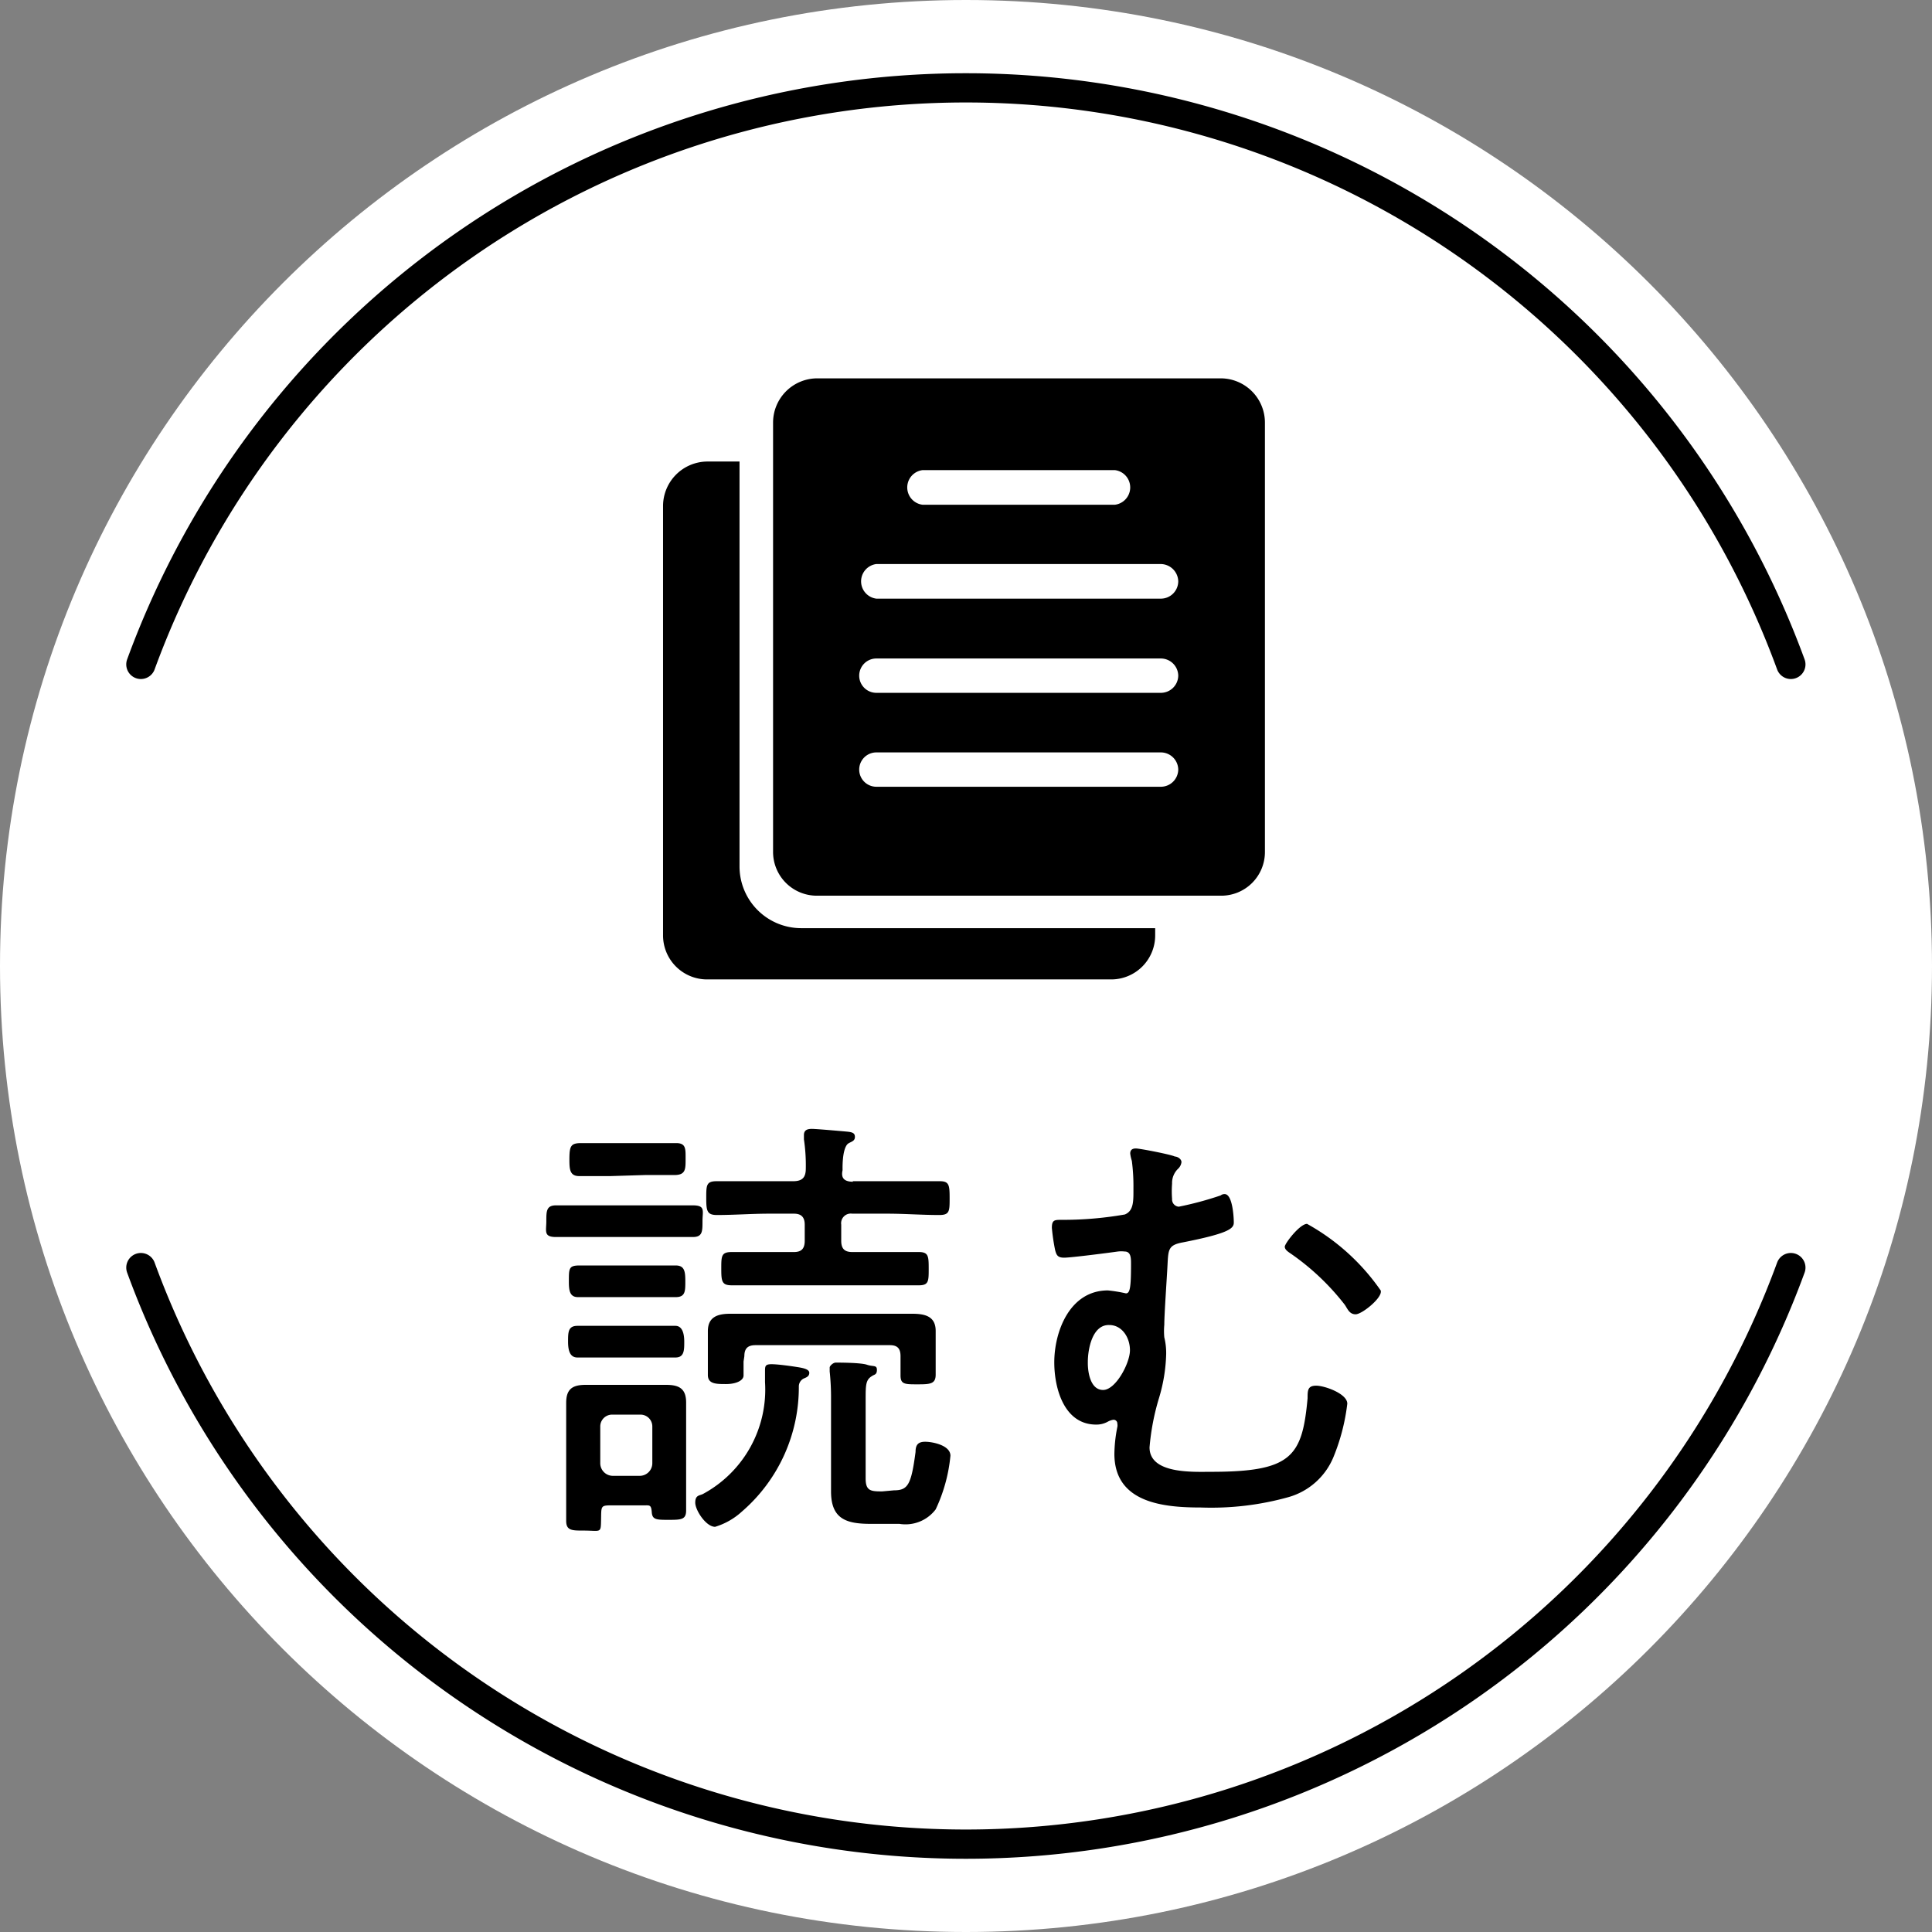 <svg width="72" height="72" fill="none" xmlns="http://www.w3.org/2000/svg"><rect width="100%" height="100%" fill="#808080" stroke="none"/><path d="M36 72c19.882 0 36-16.118 36-36S55.882 0 36 0 0 16.118 0 36s16.118 36 36 36z" fill="#fff"/><path d="M66.74 24.76a32.74 32.74 0 00-61.49 0m0 22.48a32.74 32.74 0 0061.49 0" stroke="#000" stroke-width="1.09" stroke-miterlimit="10" stroke-linecap="round"/><path d="M22.19 46.1h-1.47c-.47 0-.36-.22-.36-.59s0-.59.36-.59h5.1c.48 0 .36.21.36.59s0 .59-.36.59h-3.63zm1.84 10h-1.18c-.47 0-.44 0-.45.53-.01.53 0 .41-.66.41-.42 0-.64 0-.64-.36v-4.4c0-.5.22-.67.72-.67h3.01c.49 0 .74.15.74.66v4.02c0 .34-.18.35-.64.35s-.62 0-.64-.28c-.02-.28-.08-.26-.26-.26zm-1.45-5.51h-1.06c-.27 0-.35-.24-.35-.59s0-.59.35-.59h3.65c.25 0 .33.27.33.59 0 .32 0 .59-.33.59h-2.59zm.1-2.25h-1.14c-.32 0-.34-.27-.34-.59 0-.49 0-.59.41-.59h3.57c.33 0 .36.22.36.59s0 .59-.36.59h-2.5zm.05-4.51h-1.14c-.35 0-.37-.24-.37-.61 0-.52.05-.62.45-.62h3.53c.37 0 .35.22.35.6s0 .59-.42.59h-1.09l-1.31.04zm1.58 9.34a.44.44 0 00-.47-.45h-1a.44.44 0 00-.47.45v1.36a.47.47 0 00.47.47h1a.47.47 0 00.47-.47v-1.36zm5.46-1.53a6.12 6.12 0 01-2.12 4.69 2.589 2.589 0 01-1 .57c-.34 0-.74-.62-.74-.9s.15-.26.28-.32a4.42 4.42 0 002.32-4.17v-.4c0-.19 0-.27.24-.27s.73.07.92.1c.19.03.49.07.49.22s-.14.18-.22.22a.33.33 0 00-.17.28v-.02zm2-7.62h3.25c.35 0 .37.14.37.63s0 .63-.39.63c-.64 0-1.29-.05-1.93-.05h-1.31a.36.36 0 00-.41.41v.6c0 .29.12.42.41.42h2.48c.36 0 .37.15.37.62s0 .62-.37.62h-6.97c-.37 0-.39-.15-.39-.62s0-.62.39-.62h2.32c.28 0 .4-.13.4-.42v-.6c0-.27-.12-.41-.4-.41h-.93c-.64 0-1.3.05-1.94.05-.37 0-.4-.15-.4-.63s0-.63.39-.63h2.85c.34 0 .47-.14.47-.47a6.58 6.58 0 00-.07-1.09v-.16c0-.2.15-.23.3-.23s1.06.08 1.28.1c.22.02.32.05.32.2 0 .15-.12.17-.24.24-.12.07-.23.37-.22 1-.07.31.08.43.4.43l-.03-.02zm-4.06 6.72v.52c0 .19-.28.32-.65.32s-.68 0-.68-.34v-1.63c0-.55.39-.65.84-.65h6.77c.46 0 .88.08.88.64v1.63c0 .35-.21.36-.68.36-.47 0-.63 0-.63-.33v-.72c0-.29-.12-.41-.4-.41h-5c-.29 0-.42.12-.42.41l-.03.2zm5.61 4.8c.52 0 .64-.22.8-1.43 0-.26.09-.38.36-.38s.94.13.94.52a5.998 5.998 0 01-.55 2 1.41 1.41 0 01-1.35.54h-1.06c-.91 0-1.49-.17-1.49-1.21v-3.41a9.287 9.287 0 00-.05-1.06v-.15c0-.05.12-.18.23-.18.11 0 .93 0 1.16.08.23.08.37 0 .37.19s-.1.17-.18.23c-.24.14-.24.34-.24.89v2.93c0 .47.2.48.62.48l.44-.04zM43.78 43.1c.1 0 .25.09.25.21a.41.41 0 01-.13.25.729.729 0 00-.22.55 3.69 3.69 0 000 .57.27.27 0 00.25.29c.529-.106 1.05-.246 1.56-.42a.23.23 0 01.15-.05c.29 0 .34.84.34 1.06 0 .22-.17.4-1.9.74-.54.1-.54.26-.57.84-.03.58-.12 1.84-.12 2.23a2.493 2.493 0 000 .47c.05.203.073.411.07.62a6.188 6.188 0 01-.27 1.65 8.835 8.835 0 00-.35 1.83c0 1 1.63.91 2.3.91 3 0 3.39-.57 3.59-2.74 0-.29 0-.47.32-.47s1.16.3 1.16.67a7.577 7.577 0 01-.52 2 2.57 2.57 0 01-1.66 1.48c-1.066.3-2.173.43-3.28.39-1.39 0-3.22-.17-3.22-2a5.36 5.36 0 01.11-1 .3.3 0 000-.12.14.14 0 00-.15-.15.651.651 0 00-.22.08.87.87 0 01-.42.1c-1.19 0-1.56-1.34-1.56-2.32 0-1.14.57-2.68 2-2.68.226.023.45.06.67.11.15 0 .19-.21.19-1.09 0-.22 0-.47-.24-.47a1.089 1.089 0 00-.25 0c-.35.05-1.75.23-2 .23s-.29-.1-.34-.29a7.36 7.36 0 01-.12-.82c0-.3.1-.3.37-.3h.1c.755-.003 1.507-.07 2.25-.2.34-.14.32-.52.32-1a7.16 7.16 0 00-.06-1 1.475 1.475 0 01-.06-.27c0-.12.06-.19.21-.19s1.33.23 1.45.3zm-3.24 7.7c0 .35.1 1 .57 1s1-1 1-1.48-.3-.94-.77-.94c-.63-.02-.8.89-.8 1.38v.04zm10.92-2.66c0 .27-.71.84-.94.84-.23 0-.3-.2-.4-.35a9.088 9.088 0 00-2-1.9c-.1-.07-.24-.15-.24-.27 0-.12.56-.85.83-.85a8.12 8.12 0 012.75 2.49v.04zM27.56 32.3V17.2h-1.21a1.66 1.66 0 00-1.64 1.65v16a1.64 1.64 0 001.64 1.65h15.06a1.639 1.639 0 001.64-1.65v-.26H29.86a2.3 2.3 0 01-2.3-2.29z" fill="#000"/><path d="M45.5 14.1H30.45a1.65 1.65 0 00-1.64 1.64v16a1.631 1.631 0 001.64 1.64H45.5a1.627 1.627 0 001.64-1.64v-16a1.65 1.65 0 00-1.64-1.64z" fill="#000"/><path d="M34.38 17.52h7.17a.65.65 0 010 1.29h-7.17a.65.65 0 010-1.29zm8.89 11.8H32.66a.64.64 0 110-1.28h10.6a.65.65 0 01.65.64.65.65 0 01-.64.64zm0-3.5H32.66a.64.64 0 110-1.28h10.6a.65.65 0 01.65.64.65.65 0 01-.64.64zm0-3.51H32.66a.65.65 0 010-1.29h10.6a.66.66 0 01.65.64.65.65 0 01-.64.65z" fill="#fff"/></svg>
